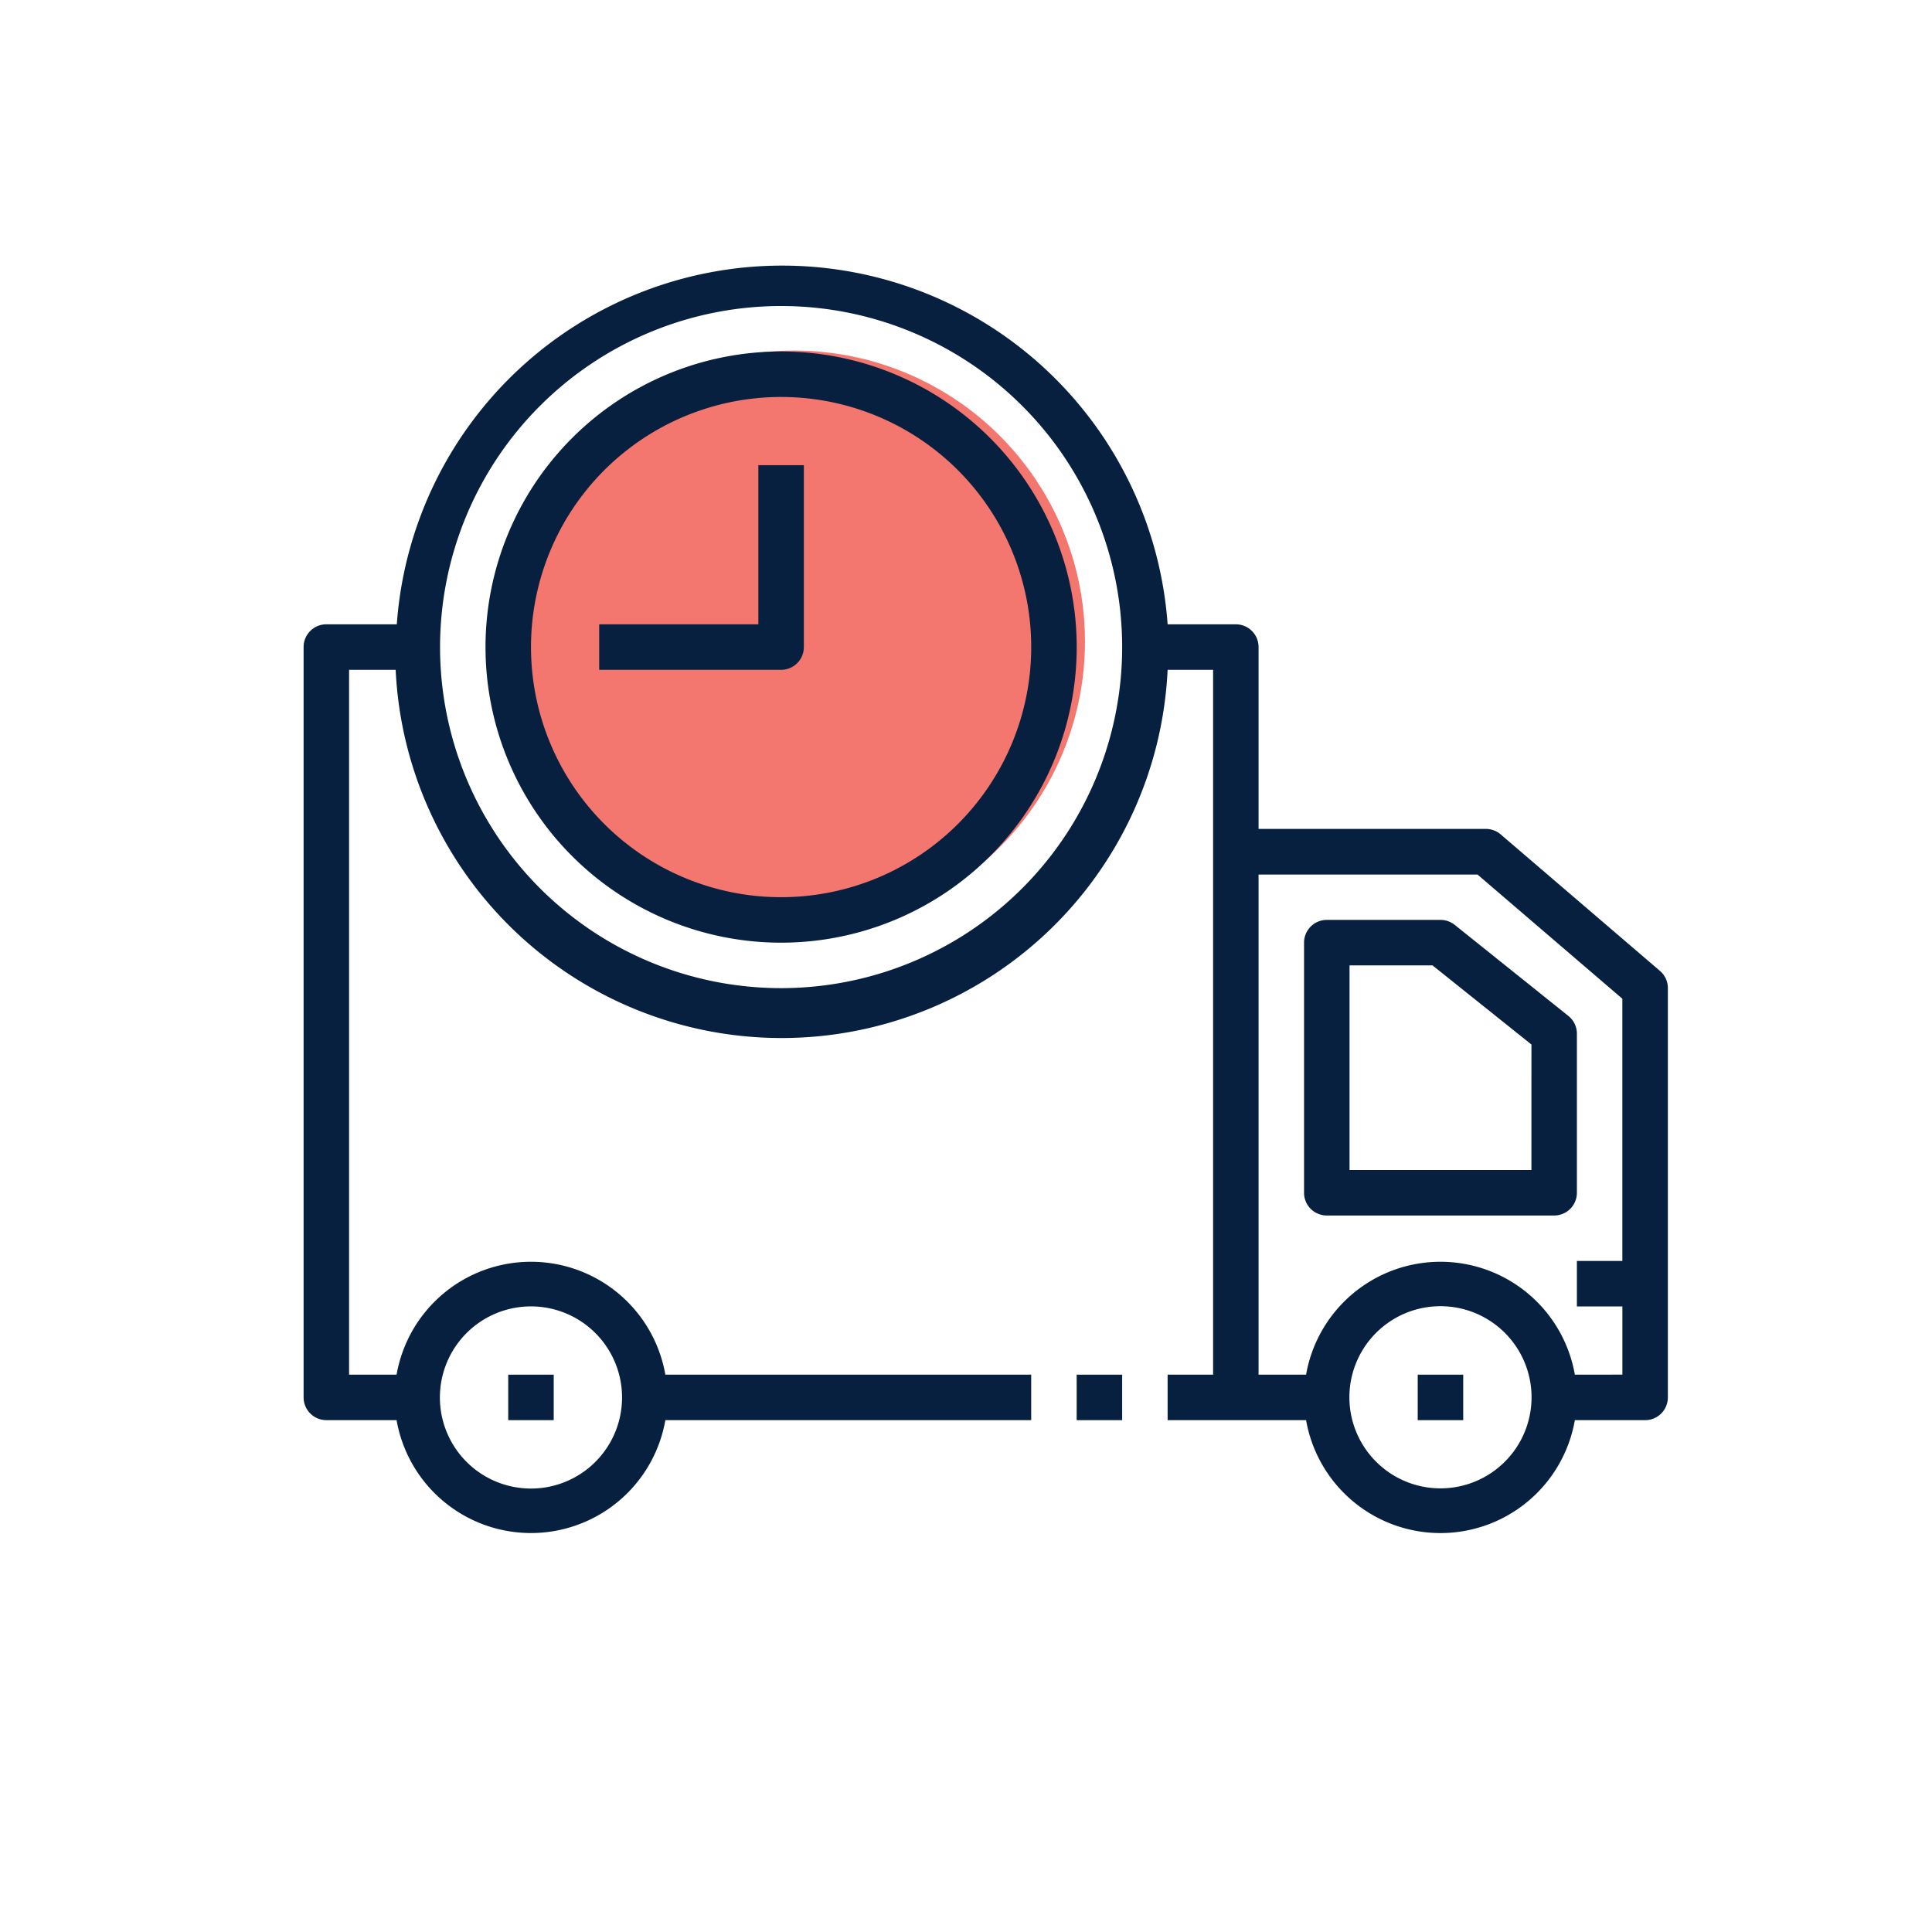 <svg xmlns="http://www.w3.org/2000/svg" width="70" height="70" viewBox="0 0 70 70">
  <g id="Group_16862" data-name="Group 16862" transform="translate(-538 -8782)">
    <rect id="Rectangle_15049" data-name="Rectangle 15049" width="70" height="70" rx="14" transform="translate(538 8782)" fill="none"/>
    <g id="Group_16830" data-name="Group 16830" transform="translate(-8637 -4198.311)">
      <circle id="Ellipse_2224" data-name="Ellipse 2224" cx="10.541" cy="10.541" r="10.541" transform="translate(9193.229 12993.012)" fill="#f3776e"/>
      <g id="noun-delivery-time-4657497" transform="translate(9186 12990)">
        <path id="Path_31820" data-name="Path 31820" d="M45.374,24.847a.824.824,0,0,0-.535-.2H36.6V18.058a.824.824,0,0,0-.824-.824H33.305a14,14,0,0,0-27.928,0H2.824A.824.824,0,0,0,2,18.058V45.244a.824.824,0,0,0,.824.824H5.369a4.943,4.943,0,0,0,9.738,0H28.362V44.421H15.107a4.943,4.943,0,0,0-9.738,0H3.648V18.882H5.336a14,14,0,0,0,27.969,0h1.648V44.421H33.305v1.648h5.017a4.943,4.943,0,0,0,9.738,0h2.546a.824.824,0,0,0,.824-.824V30.416a.824.824,0,0,0-.288-.626Zm-35.136,17.1a3.3,3.3,0,1,1-3.3,3.3,3.3,3.3,0,0,1,3.3-3.3ZM19.3,30.416A12.357,12.357,0,1,1,31.658,18.058,12.357,12.357,0,0,1,19.3,30.416ZM43.191,48.54a3.3,3.3,0,1,1,3.3-3.3A3.3,3.3,0,0,1,43.191,48.54Zm4.869-4.119a4.943,4.943,0,0,0-9.738,0H36.6V26.3h7.933l5.248,4.5V40.3H48.134v1.648h1.648v2.471Z" transform="translate(-2 -4.303)" fill="#07203f"/>
        <path id="Path_31821" data-name="Path 31821" d="M55.886,37.119a.824.824,0,0,0-.313-.643l-4.119-3.3A.824.824,0,0,0,50.943,33H46.824a.824.824,0,0,0-.824.824v9.062a.824.824,0,0,0,.824.824h8.238a.824.824,0,0,0,.824-.824Zm-1.648,4.943H47.648V34.648h3.007l3.584,2.867Z" transform="translate(-9.752 -9.359)" fill="#07203f"/>
        <path id="Path_31822" data-name="Path 31822" d="M20.767,18.767H15v1.648h6.591a.824.824,0,0,0,.824-.824V13H20.767Z" transform="translate(-4.29 -5.835)" fill="#07203f"/>
        <path id="Path_31823" data-name="Path 31823" d="M20.71,8a10.71,10.71,0,1,0,10.71,10.71A10.71,10.71,0,0,0,20.71,8Zm0,19.772a9.062,9.062,0,1,1,9.062-9.062,9.062,9.062,0,0,1-9.062,9.062Z" transform="translate(-3.409 -4.954)" fill="#07203f"/>
        <rect id="Rectangle_13996" data-name="Rectangle 13996" width="1.648" height="1.648" transform="translate(7.414 40.118)" fill="#07203f"/>
        <rect id="Rectangle_13997" data-name="Rectangle 13997" width="1.648" height="1.648" transform="translate(40.367 40.118)" fill="#07203f"/>
        <rect id="Rectangle_13998" data-name="Rectangle 13998" width="1.648" height="1.648" transform="translate(28.01 40.118)" fill="#07203f"/>
      </g>
    </g>
  </g>
</svg>
